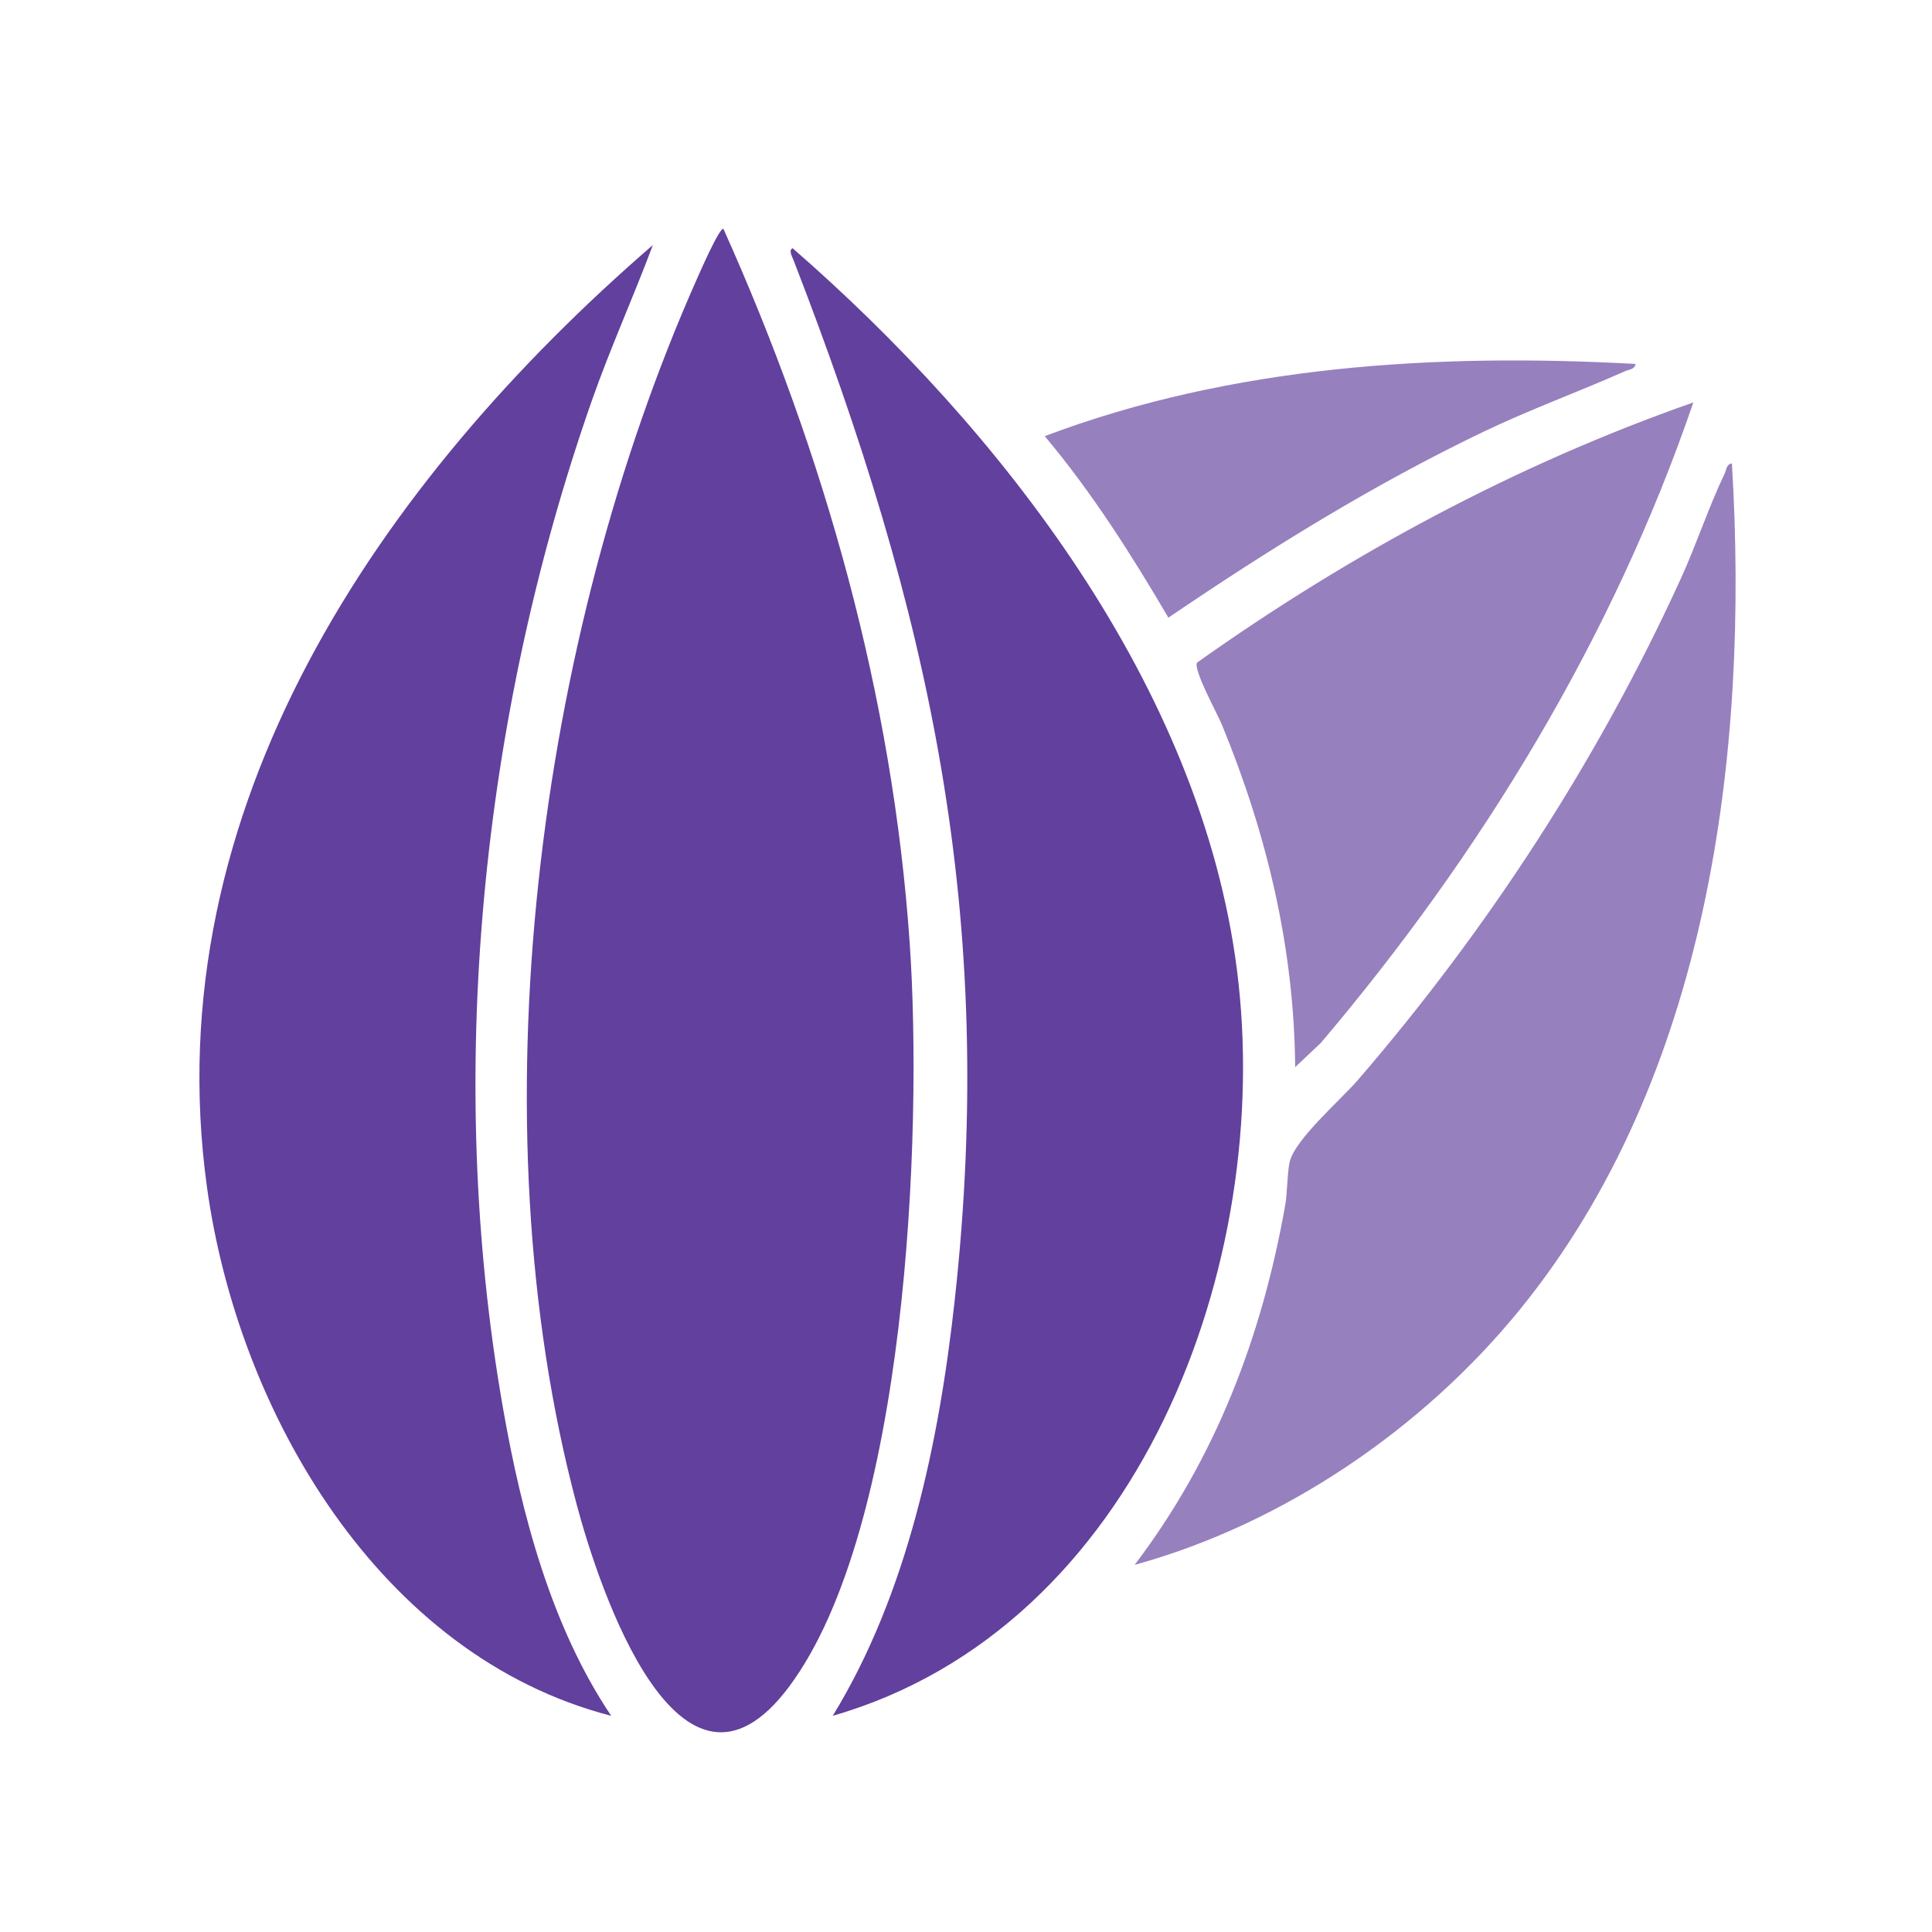<?xml version="1.0" encoding="UTF-8"?>
<svg id="Layer_1" xmlns="http://www.w3.org/2000/svg" version="1.1" viewBox="0 0 400 400">
  <!-- Generator: Adobe Illustrator 29.6.1, SVG Export Plug-In . SVG Version: 2.1.1 Build 9)  -->
  <defs>
    <style>
      .st0 {
        fill: #9780be;
      }

      .st1 {
        fill: #62409d;
      }
    </style>
  </defs>
  <path class="st1" d="M149.79,47.41c20.91,46.56,35.05,96.71,38.56,147.94,2.72,39.61-.64,121.27-24.98,153.86-22.68,30.36-39.45-20.73-43.97-37.7-21.2-79.54-8.25-179.29,24.96-253.92.44-.99,4.69-10.73,5.43-10.19Z"/>
  <path class="st1" d="M172.41,355.24c15.52-25.34,22.03-56.72,25.26-86.1,8.73-79.41-5.06-142.25-33.38-215.28-.25-.66-1.09-2.03-.19-2.47,43.21,37.62,84.48,90.72,91.99,149.36,7.79,60.81-20.33,136.25-83.69,154.49Z"/>
  <path class="st1" d="M126.53,355.24c-47.96-12.38-77.25-62.9-83.68-109.46-10.82-78.38,36.01-146.35,92.32-195.05-4.04,10.8-8.82,21.34-12.64,32.23-22.98,65.58-30.43,139.92-18.39,208.58,3.83,21.86,9.95,45.18,22.4,63.7Z"/>
  <path class="st0" d="M234.91,323.99c16.73-22.02,26.3-47.1,31.14-74.24.52-2.91.4-6.35.93-9.04.91-4.64,10.6-12.99,14.15-17.1,26.94-31.24,49.79-66.36,66.93-103.95,3.19-7.01,5.73-14.77,9-21.58.38-.79.36-1.97,1.51-2.14,3.65,60.13-4.86,127.18-43.89,175.18-20.06,24.68-48.96,44.39-79.77,52.87Z"/>
  <path class="st0" d="M350.59,83.32c-16.68,48.75-43.93,93.46-77.14,132.62l-5.3,5c-.2-24.67-5.86-48.27-15.18-70.92-.91-2.21-6-11.47-5.13-12.84,31.6-22.44,66.09-41.03,102.75-53.86Z"/>
  <path class="st0" d="M338.63,75.34c-.18,1.17-1.34,1.14-2.15,1.5-9.72,4.31-19.72,7.94-29.34,12.55-22.82,10.93-44.35,24.3-65.24,38.49-7.66-13.06-15.83-25.95-25.6-37.58,38.74-14.65,81.17-17.22,122.33-14.95Z"/>
</svg>